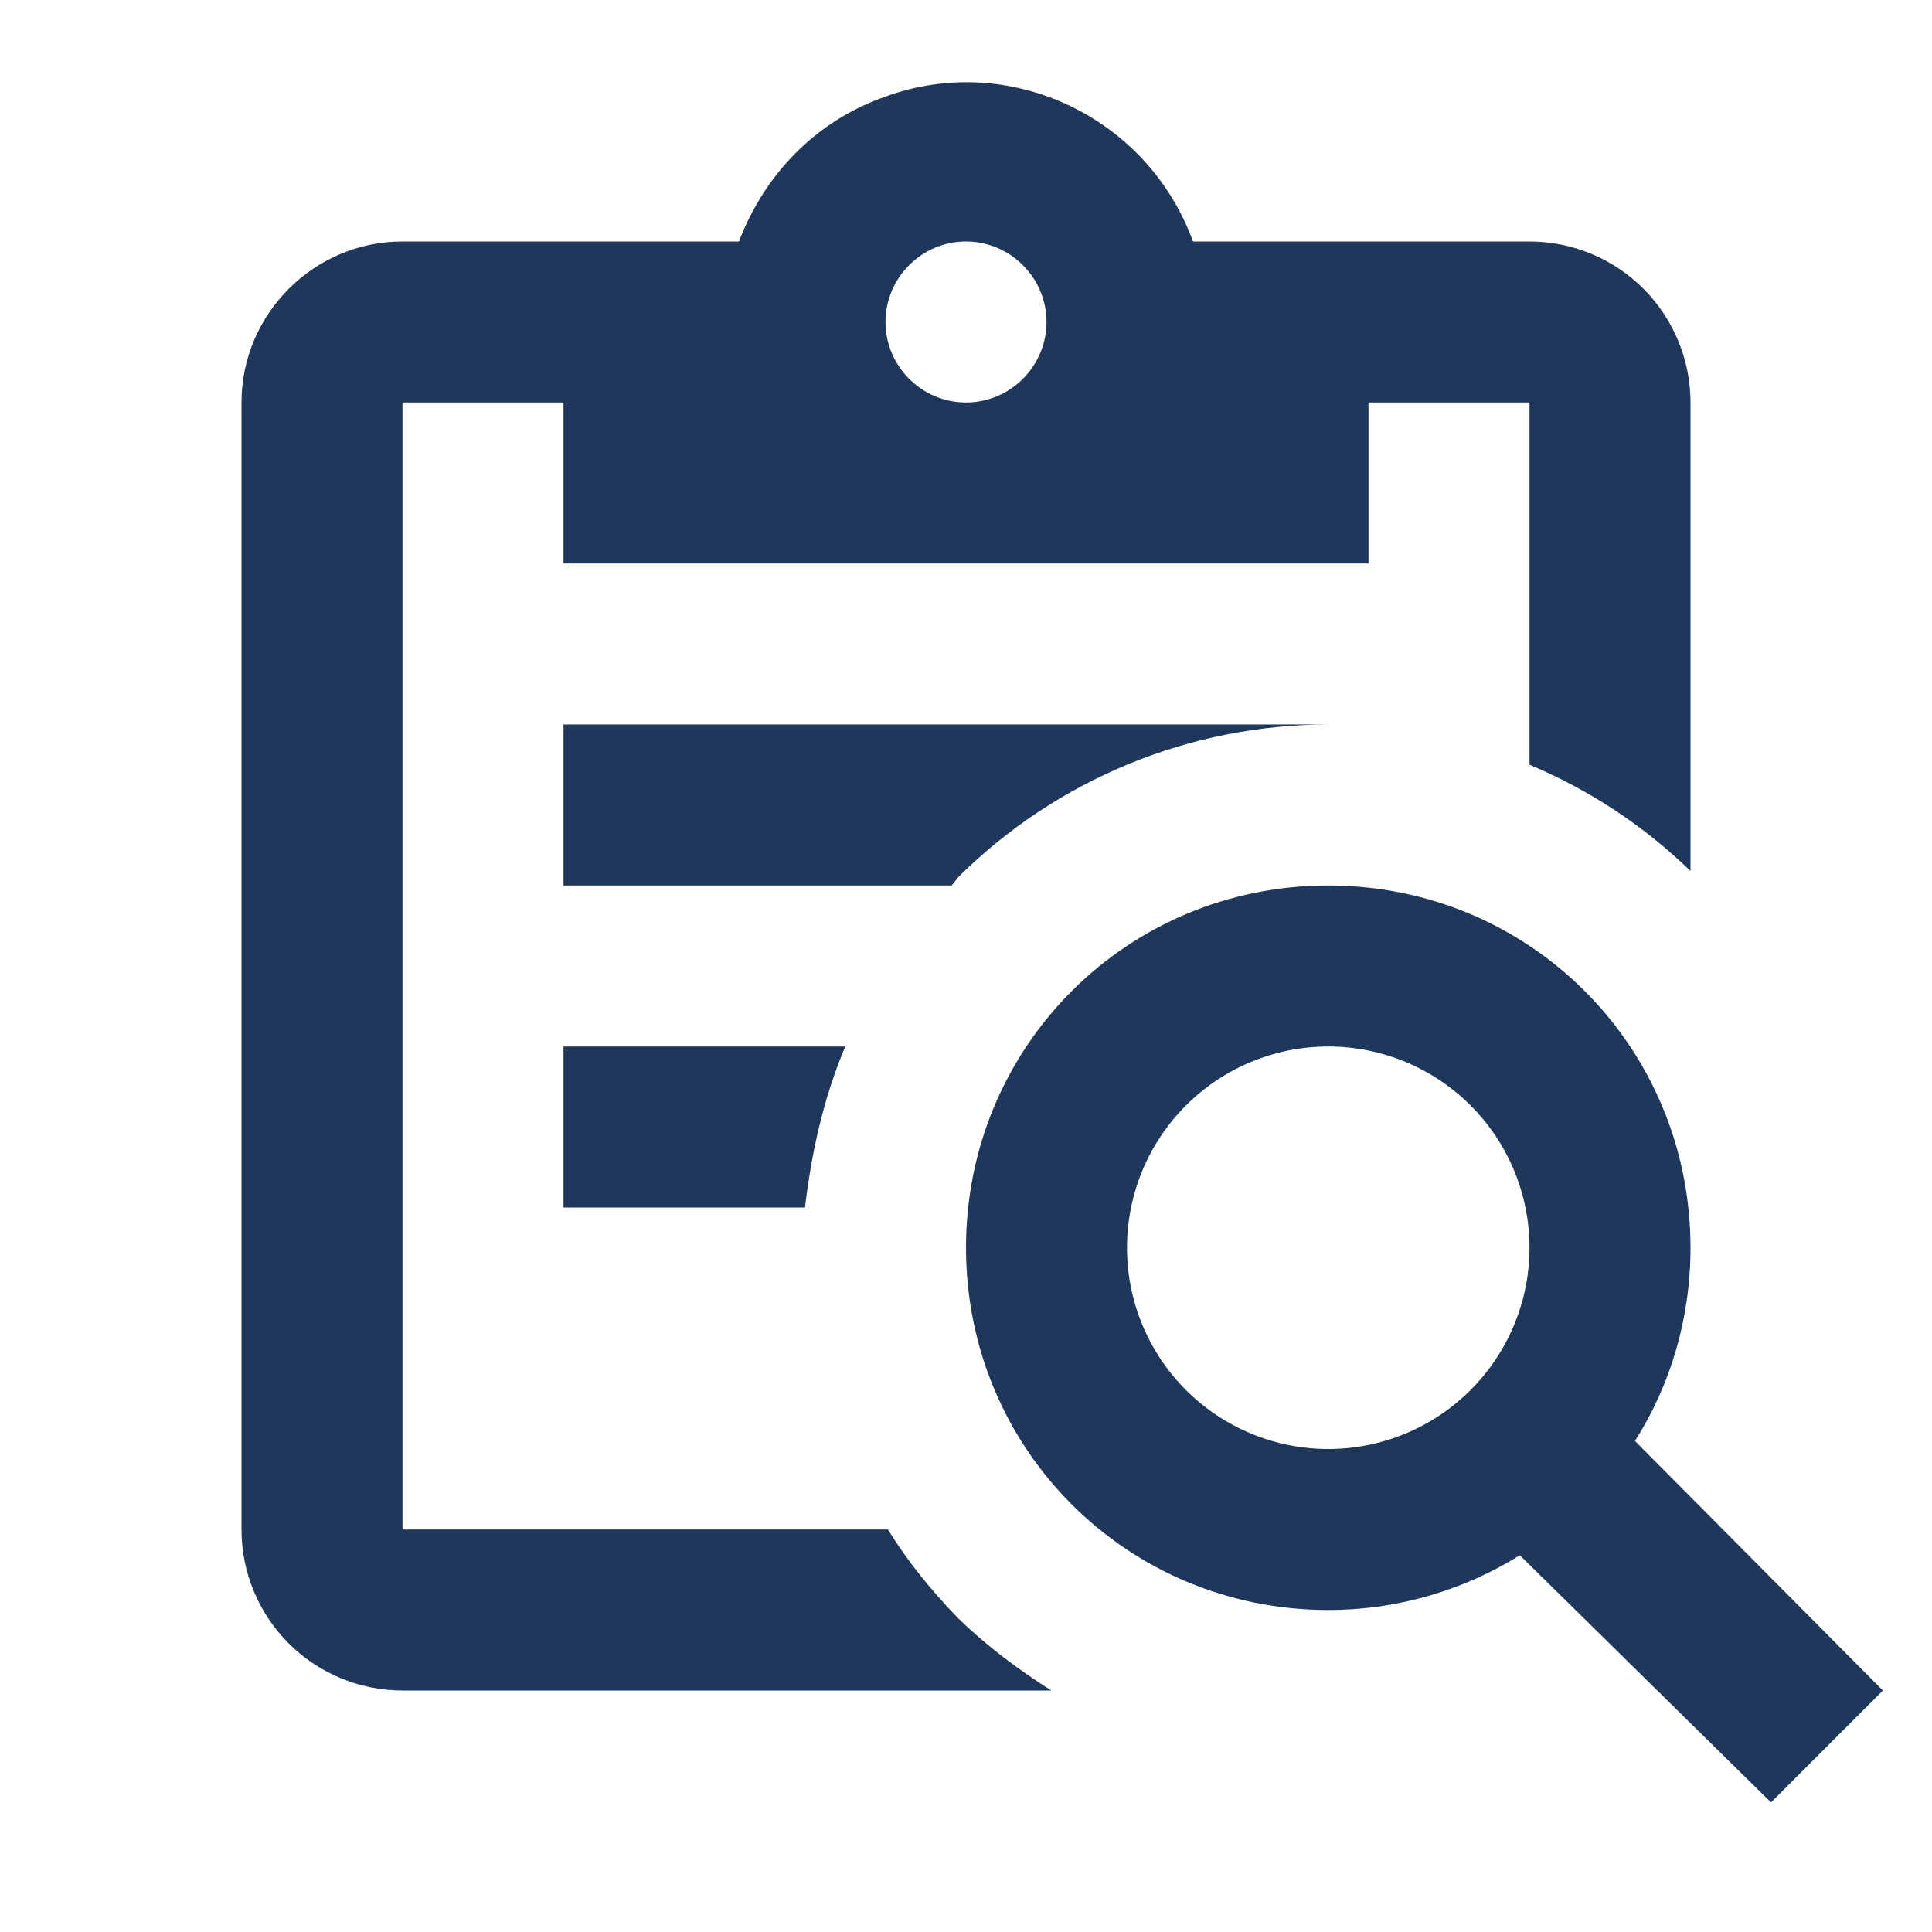 <svg xmlns="http://www.w3.org/2000/svg" width="228" height="228" viewBox="0 0 228 228" fill="none"><path d="M66.5 142.5H95C95.76 136.04 97.185 129.58 99.75 123.5H66.5V142.5ZM113.05 103.55C124.663 92 140.372 85.511 156.75 85.499H66.5V104.5H112.29C112.575 104.215 112.765 103.93 113.05 103.55ZM113.05 190.95C116.47 194.275 120.175 197.03 124.07 199.5H47.5C42.461 199.5 37.628 197.498 34.065 193.935C30.502 190.371 28.5 185.539 28.5 180.5V47.499C28.5 37.05 37.05 28.5 47.5 28.5H87.21C90.25 20.52 96.33 14.249 104.5 11.399C119.035 6.08 135.375 13.68 140.79 28.5H180.5C185.539 28.5 190.372 30.501 193.935 34.065C197.498 37.628 199.5 42.46 199.5 47.499V102.79C194.007 97.458 187.562 93.204 180.5 90.249V47.499H161.5V66.499H66.5V47.499H47.5V180.5H104.785C107.065 184.205 109.915 187.72 113.05 190.95ZM104.5 37.999C104.5 43.224 108.775 47.499 114 47.499C119.225 47.499 123.5 43.224 123.5 37.999C123.5 32.775 119.225 28.5 114 28.5C108.775 28.5 104.5 32.775 104.5 37.999ZM222.205 199.5L209 212.705L179.36 183.54C172.805 187.625 165.015 190 156.75 190C133 190 114 171 114 147.25C114 123.5 133 104.5 156.75 104.5C180.5 104.5 199.5 123.5 199.5 147.25C199.5 155.61 197.125 163.495 192.945 170.05L222.205 199.5ZM180.5 147.25C180.5 140.951 177.998 134.91 173.544 130.456C169.09 126.002 163.049 123.5 156.75 123.5C150.451 123.5 144.41 126.002 139.956 130.456C135.502 134.91 133 140.951 133 147.25C133 153.548 135.502 159.589 139.956 164.043C144.41 168.497 150.451 171 156.75 171C163.049 171 169.09 168.497 173.544 164.043C177.998 159.589 180.5 153.548 180.5 147.25Z" fill="#1E375A"></path></svg>